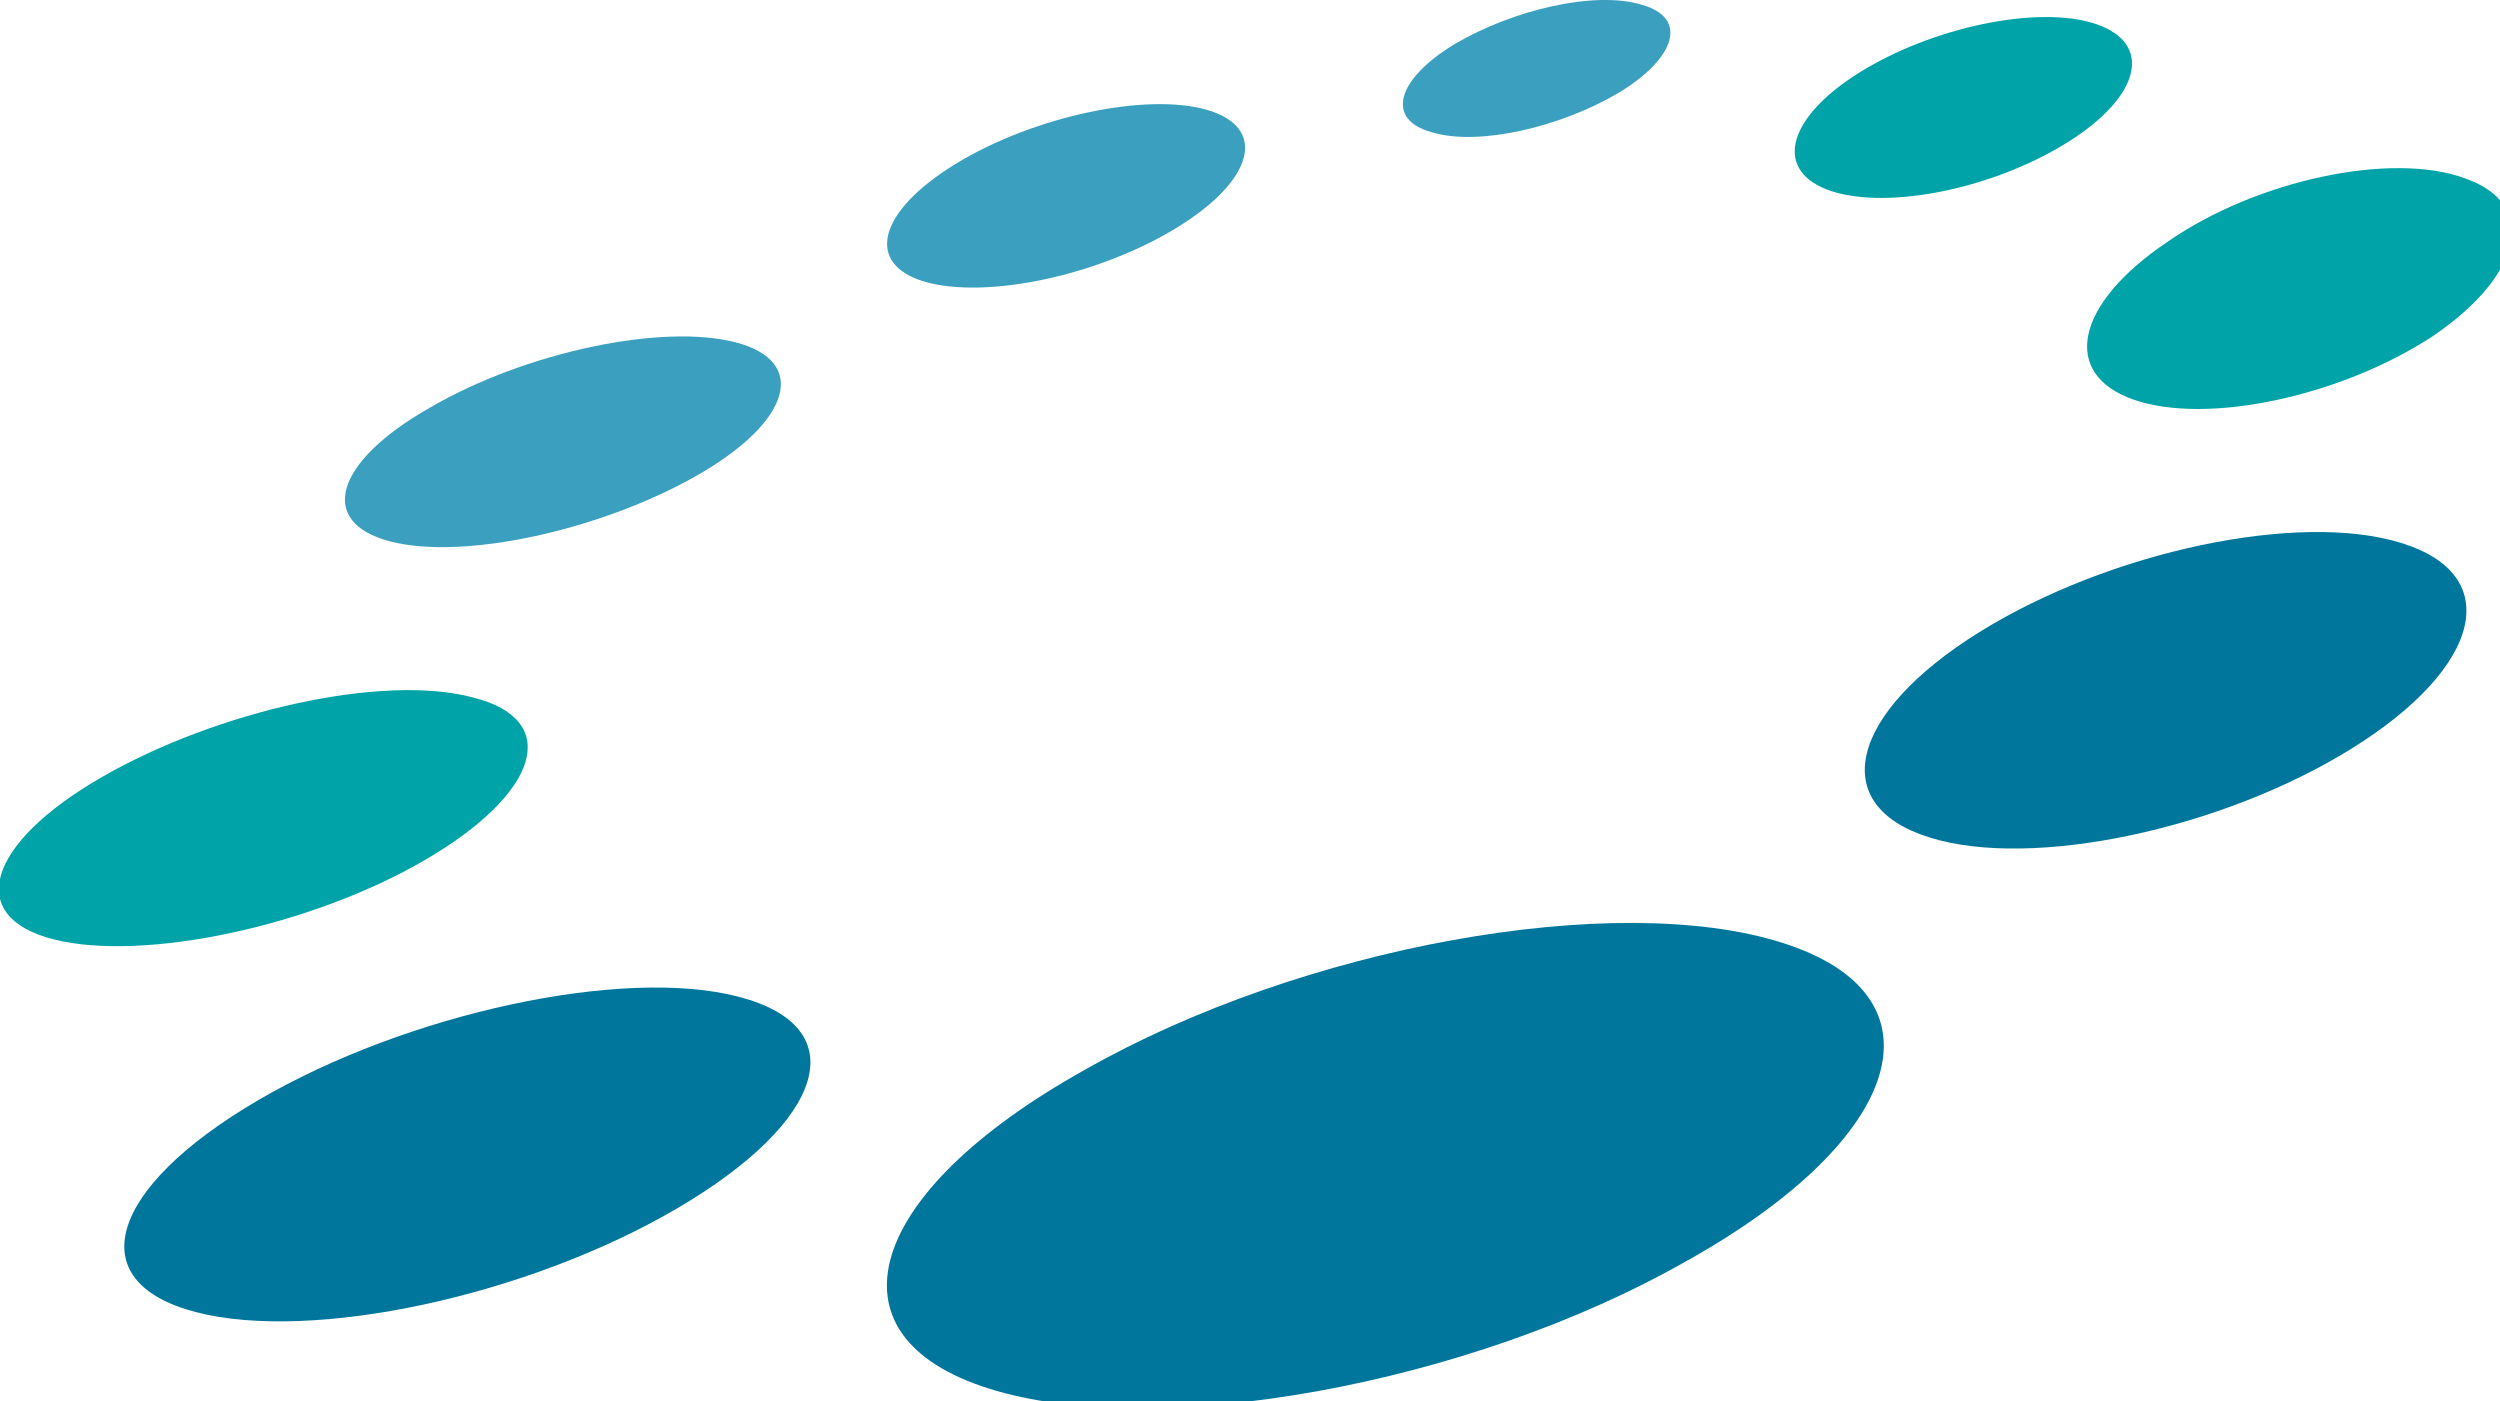 <svg version="1.1" id="el_SGCjqsEza" xmlns="http://www.w3.org/2000/svg" xmlns:xlink="http://www.w3.org/1999/xlink" x="0px" y="0px" viewBox="0 0 157 88" style="enable-background:new 0 0 157.8 88.4;" xml:space="preserve"><style>@-webkit-keyframes kf_el_NW_qgMK6Ii_an_UW5SLtI_I{94.20%{opacity: 1;}98.55%{opacity: 0;}0%{opacity: 1;}100%{opacity: 0;}}@keyframes kf_el_NW_qgMK6Ii_an_UW5SLtI_I{94.20%{opacity: 1;}98.55%{opacity: 0;}0%{opacity: 1;}100%{opacity: 0;}}@-webkit-keyframes kf_el_s1Vr0PGFN8_an_uiHF7QquZ{85.51%{opacity: 1;}91.30%{opacity: 0;}97.10%{opacity: 1;}0%{opacity: 1;}100%{opacity: 1;}}@keyframes kf_el_s1Vr0PGFN8_an_uiHF7QquZ{85.51%{opacity: 1;}91.30%{opacity: 0;}97.10%{opacity: 1;}0%{opacity: 1;}100%{opacity: 1;}}@-webkit-keyframes kf_el_9Tr5FXdCzs_an_1199QiQx9{62.32%{opacity: 1;}76.81%{opacity: 0;}92.75%{opacity: 1;}0%{opacity: 1;}100%{opacity: 1;}}@keyframes kf_el_9Tr5FXdCzs_an_1199QiQx9{62.32%{opacity: 1;}76.81%{opacity: 0;}92.75%{opacity: 1;}0%{opacity: 1;}100%{opacity: 1;}}@-webkit-keyframes kf_el_6c8_edqUtx_an_06DlH7USu{40.58%{opacity: 1;}62.32%{opacity: 0;}82.61%{opacity: 1;}0%{opacity: 1;}100%{opacity: 1;}}@keyframes kf_el_6c8_edqUtx_an_06DlH7USu{40.58%{opacity: 1;}62.32%{opacity: 0;}82.61%{opacity: 1;}0%{opacity: 1;}100%{opacity: 1;}}@-webkit-keyframes kf_el_Rb5frqVdjq_an_BWSu70GeH{26.09%{opacity: 1;}40.58%{opacity: 0;}55.07%{opacity: 1;}0%{opacity: 1;}100%{opacity: 1;}}@keyframes kf_el_Rb5frqVdjq_an_BWSu70GeH{26.09%{opacity: 1;}40.58%{opacity: 0;}55.07%{opacity: 1;}0%{opacity: 1;}100%{opacity: 1;}}@-webkit-keyframes kf_el_0ruzM-Tgkw_an_Glzpb1QTu{17.39%{opacity: 1;}26.09%{opacity: 0;}34.78%{opacity: 1;}0%{opacity: 1;}100%{opacity: 1;}}@keyframes kf_el_0ruzM-Tgkw_an_Glzpb1QTu{17.39%{opacity: 1;}26.09%{opacity: 0;}34.78%{opacity: 1;}0%{opacity: 1;}100%{opacity: 1;}}@-webkit-keyframes kf_el_G4edv0WAYZ_an_yXwXeo_Dq{11.59%{opacity: 1;}17.39%{opacity: 0;}23.19%{opacity: 1;}0%{opacity: 1;}100%{opacity: 1;}}@keyframes kf_el_G4edv0WAYZ_an_yXwXeo_Dq{11.59%{opacity: 1;}17.39%{opacity: 0;}23.19%{opacity: 1;}0%{opacity: 1;}100%{opacity: 1;}}@-webkit-keyframes kf_el_4cGSXE4e1l_an_VgFpPn74w{2.90%{opacity: 1;}7.25%{opacity: 0;}11.59%{opacity: 1;}0%{opacity: 1;}100%{opacity: 1;}}@keyframes kf_el_4cGSXE4e1l_an_VgFpPn74w{2.90%{opacity: 1;}7.25%{opacity: 0;}11.59%{opacity: 1;}0%{opacity: 1;}100%{opacity: 1;}}@-webkit-keyframes kf_el_zRMRfL5eWP_an_hjtyCez-b{0%{opacity: 1;}2.90%{opacity: 0;}5.80%{opacity: 1;}100%{opacity: 1;}}@keyframes kf_el_zRMRfL5eWP_an_hjtyCez-b{0%{opacity: 1;}2.90%{opacity: 0;}5.80%{opacity: 1;}100%{opacity: 1;}}#el_SGCjqsEza *{-webkit-animation-duration: 2.3s;animation-duration: 2.3s;-webkit-animation-iteration-count: infinite;animation-iteration-count: infinite;-webkit-animation-timing-function: cubic-bezier(0, 0, 1, 1);animation-timing-function: cubic-bezier(0, 0, 1, 1);}#el_0ruzM-Tgkw{-webkit-clip-path: url(#SVGID_2_);clip-path: url(#SVGID_2_);fill: #3BA0BF;-webkit-animation-fill-mode: backwards;animation-fill-mode: backwards;opacity: 1;-webkit-animation-name: kf_el_0ruzM-Tgkw_an_Glzpb1QTu;animation-name: kf_el_0ruzM-Tgkw_an_Glzpb1QTu;-webkit-animation-timing-function: cubic-bezier(0, 0, 0.58, 1);animation-timing-function: cubic-bezier(0, 0, 0.58, 1);}#el_Rb5frqVdjq{-webkit-clip-path: url(#SVGID_2_);clip-path: url(#SVGID_2_);fill: #3BA0BF;-webkit-animation-fill-mode: backwards;animation-fill-mode: backwards;opacity: 1;-webkit-animation-name: kf_el_Rb5frqVdjq_an_BWSu70GeH;animation-name: kf_el_Rb5frqVdjq_an_BWSu70GeH;-webkit-animation-timing-function: cubic-bezier(0, 0, 0.58, 1);animation-timing-function: cubic-bezier(0, 0, 0.58, 1);}#el_6c8_edqUtx{-webkit-clip-path: url(#SVGID_2_);clip-path: url(#SVGID_2_);fill: #3BA0BF;-webkit-animation-fill-mode: backwards;animation-fill-mode: backwards;opacity: 1;-webkit-animation-name: kf_el_6c8_edqUtx_an_06DlH7USu;animation-name: kf_el_6c8_edqUtx_an_06DlH7USu;-webkit-animation-timing-function: cubic-bezier(0, 0, 0.58, 1);animation-timing-function: cubic-bezier(0, 0, 0.58, 1);}#el_4cGSXE4e1l{-webkit-clip-path: url(#SVGID_2_);clip-path: url(#SVGID_2_);fill: #00769C;-webkit-animation-fill-mode: backwards;animation-fill-mode: backwards;opacity: 1;-webkit-animation-name: kf_el_4cGSXE4e1l_an_VgFpPn74w;animation-name: kf_el_4cGSXE4e1l_an_VgFpPn74w;-webkit-animation-timing-function: cubic-bezier(0, 0, 0.58, 1);animation-timing-function: cubic-bezier(0, 0, 0.58, 1);}#el_G4edv0WAYZ{-webkit-clip-path: url(#SVGID_2_);clip-path: url(#SVGID_2_);fill: #00A3A8;-webkit-animation-fill-mode: backwards;animation-fill-mode: backwards;opacity: 1;-webkit-animation-name: kf_el_G4edv0WAYZ_an_yXwXeo_Dq;animation-name: kf_el_G4edv0WAYZ_an_yXwXeo_Dq;-webkit-animation-timing-function: cubic-bezier(0, 0, 0.58, 1);animation-timing-function: cubic-bezier(0, 0, 0.58, 1);}#el_9Tr5FXdCzs{-webkit-clip-path: url(#SVGID_2_);clip-path: url(#SVGID_2_);fill: #00A3A8;-webkit-animation-fill-mode: backwards;animation-fill-mode: backwards;opacity: 1;-webkit-animation-name: kf_el_9Tr5FXdCzs_an_1199QiQx9;animation-name: kf_el_9Tr5FXdCzs_an_1199QiQx9;-webkit-animation-timing-function: cubic-bezier(0, 0, 0.58, 1);animation-timing-function: cubic-bezier(0, 0, 0.58, 1);}#el_zRMRfL5eWP{-webkit-clip-path: url(#SVGID_2_);clip-path: url(#SVGID_2_);fill: #00769C;-webkit-animation-fill-mode: backwards;animation-fill-mode: backwards;opacity: 1;-webkit-animation-name: kf_el_zRMRfL5eWP_an_hjtyCez-b;animation-name: kf_el_zRMRfL5eWP_an_hjtyCez-b;-webkit-animation-timing-function: cubic-bezier(0, 0, 0.58, 1);animation-timing-function: cubic-bezier(0, 0, 0.58, 1);}#el_NW_qgMK6Ii{-webkit-clip-path: url(#SVGID_2_);clip-path: url(#SVGID_2_);fill: #00769C;-webkit-animation-fill-mode: backwards;animation-fill-mode: backwards;opacity: 1;-webkit-animation-name: kf_el_NW_qgMK6Ii_an_UW5SLtI_I;animation-name: kf_el_NW_qgMK6Ii_an_UW5SLtI_I;-webkit-animation-timing-function: cubic-bezier(0, 0, 0.58, 1);animation-timing-function: cubic-bezier(0, 0, 0.58, 1);}#el_s1Vr0PGFN8{-webkit-clip-path: url(#SVGID_2_);clip-path: url(#SVGID_2_);fill: #00A3A8;-webkit-animation-fill-mode: backwards;animation-fill-mode: backwards;opacity: 1;-webkit-animation-name: kf_el_s1Vr0PGFN8_an_uiHF7QquZ;animation-name: kf_el_s1Vr0PGFN8_an_uiHF7QquZ;-webkit-animation-timing-function: cubic-bezier(0, 0, 0.58, 1);animation-timing-function: cubic-bezier(0, 0, 0.58, 1);}#el_4cGSXE4e1l_an_h578llQu6{-webkit-transform: translate(7.806px, 62.018px) scale(1, 1) translate(-7.806px, -62.018px);transform: translate(7.806px, 62.018px) scale(1, 1) translate(-7.806px, -62.018px);}#el_zRMRfL5eWP_an_Jv8Vu7txg{-webkit-transform: translate(55.697px, 57.961px) scale(1, 1) translate(-55.697px, -57.961px);transform: translate(55.697px, 57.961px) scale(1, 1) translate(-55.697px, -57.961px);}</style>

<g id="el_QOw_svKDLu">
	<defs>
		<rect id="SVGID_1_" y="0" width="157.8" height="88.4"/>
	</defs>
	<clipPath id="SVGID_2_">
		<use xlink:href="#SVGID_1_" style="overflow:visible;"/>
	</clipPath>
	<path d="M46.2,21.5c4.6,1.2,3.5,5-2.5,8.4c-6,3.4-14.6,5.3-19.2,4.1c-4.6-1.2-3.5-5,2.5-8.4&#10;&#9;&#9;C33,22.1,41.6,20.3,46.2,21.5" id="el_0ruzM-Tgkw"/>
	<path d="M75.8,6.9c3.8,1.1,3,4.4-1.9,7.4c-4.9,3-11.9,4.5-15.8,3.4c-3.8-1.1-3-4.4,1.9-7.4C64.9,7.3,72,5.8,75.8,6.9" id="el_Rb5frqVdjq"/>
	<path d="M103.1,0.3c2.9,0.8,2.2,3.3-1.4,5.5C98,8,92.8,9.2,89.9,8.3c-2.9-0.8-2.2-3.3,1.4-5.5&#10;&#9;&#9;C95,0.6,100.2-0.6,103.1,0.3" id="el_6c8_edqUtx"/>
	<path d="M46.4,62.6c7.3,1.9,5.5,7.8-3.9,13.3c-9.4,5.5-22.9,8.4-30.2,6.5c-7.3-1.9-5.5-7.8,3.9-13.3&#10;&#9;&#9;C25.6,63.6,39.2,60.7,46.4,62.6" id="el_4cGSXE4e1l"/>
	<path d="M29.7,43.8c5.6,1.4,4.2,6-3,10.2c-7.2,4.2-17.7,6.4-23.3,5c-5.6-1.4-4.3-6,3-10.2&#10;&#9;&#9;C13.7,44.6,24.1,42.3,29.7,43.8" id="el_G4edv0WAYZ"/>
	<path d="M131.6,1.5c3.6,1.2,2.9,4.5-1.7,7.4c-4.6,2.9-11.2,4.3-14.9,3.1c-3.6-1.2-2.9-4.5,1.7-7.4&#10;&#9;&#9;C121.3,1.7,128,0.3,131.6,1.5" id="el_9Tr5FXdCzs"/>
	<path d="M111.9,59.2c10.5,3.3,7.8,12.3-6,20C92.2,87,72.5,90.5,62.1,87.2c-10.5-3.3-7.8-12.3,6-20&#10;&#9;&#9;C81.8,59.4,101.5,55.9,111.9,59.2" id="el_zRMRfL5eWP"/>
	<path d="M150.8,34.1c6.5,2,5.1,7.8-3.1,12.9c-8.2,5.1-20.1,7.6-26.5,5.6c-6.5-2-5.1-7.8,3.1-12.9&#10;&#9;&#9;C132.5,34.6,144.4,32.1,150.8,34.1" id="el_NW_qgMK6Ii"/>
	<path d="M154.8,11.2c4.6,1.6,3.7,6-2,9.9c-5.8,3.8-14.2,5.6-18.8,4c-4.6-1.6-3.7-6,2.1-9.9&#10;&#9;&#9;C141.7,11.3,150.2,9.5,154.8,11.2" id="el_s1Vr0PGFN8"/>
</g>
</svg>